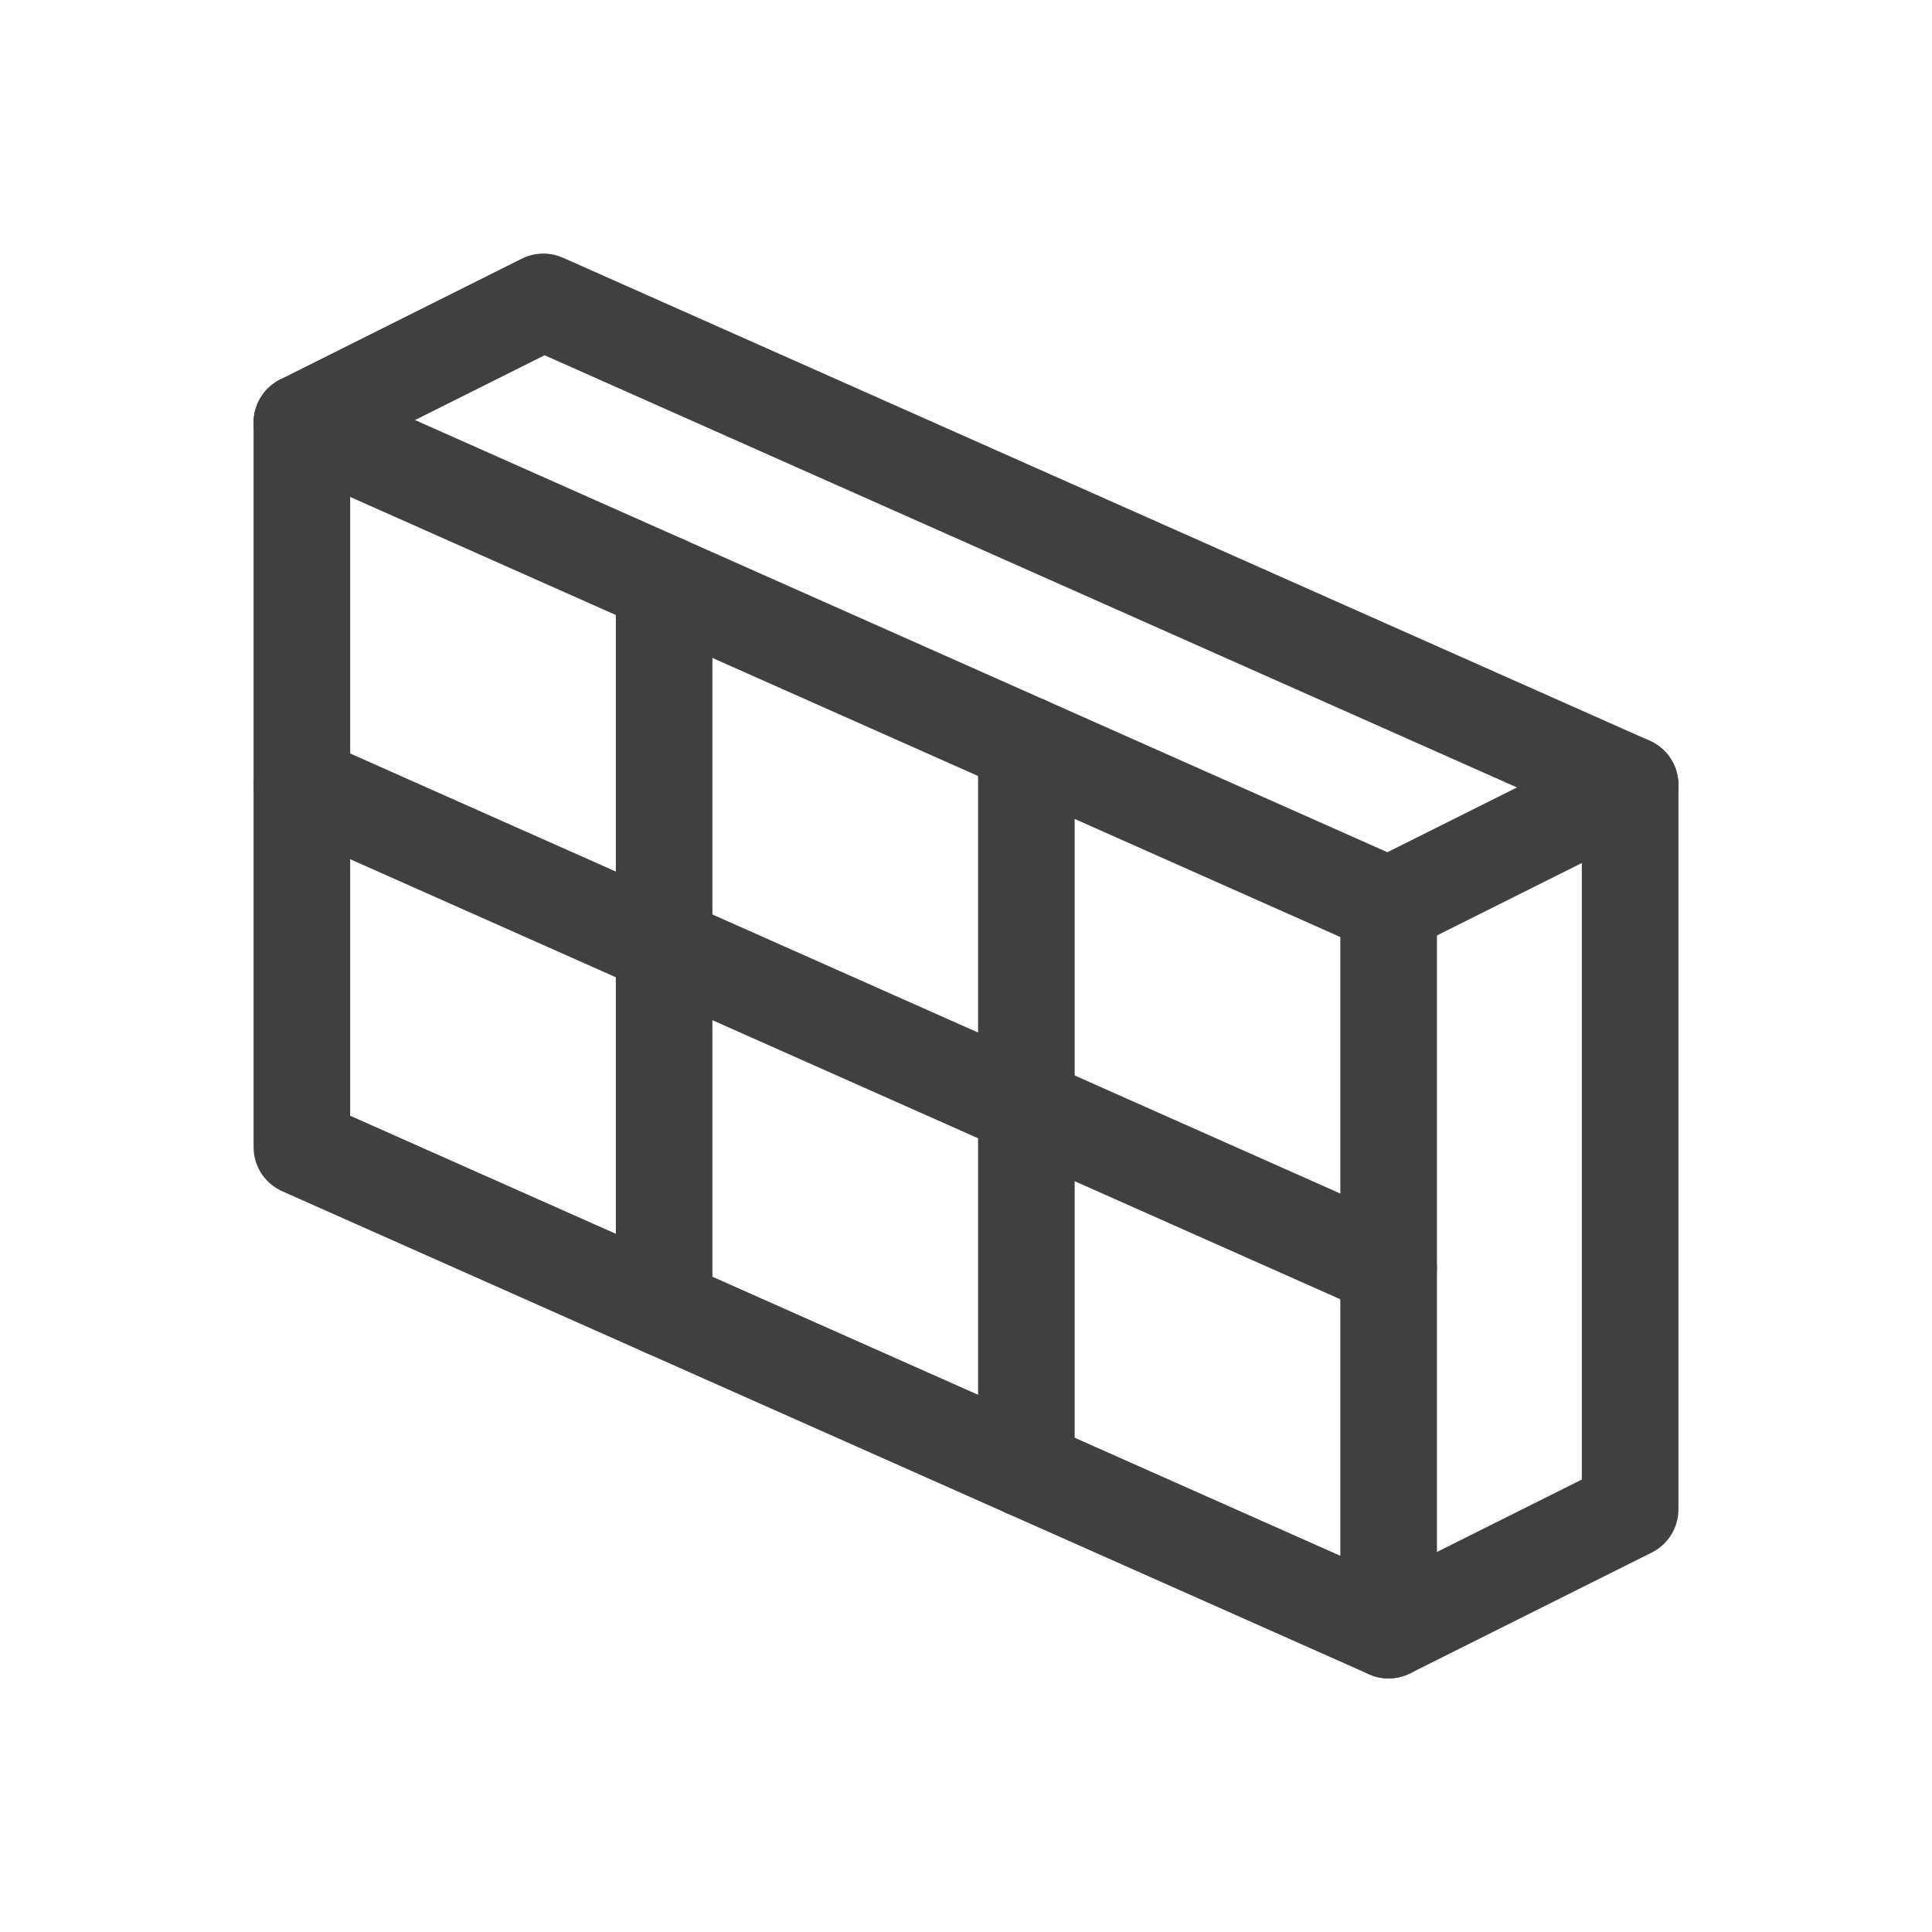<?xml version="1.0" encoding="UTF-8"?> <svg xmlns="http://www.w3.org/2000/svg" width="80" height="80" viewBox="0 0 80 80" fill="none"><path d="M12.5 47.5V17.5L57.5 37.5V67.5L12.5 47.5Z" stroke="#404040" stroke-width="4" stroke-linecap="round" stroke-linejoin="round"></path><path d="M12.5 17.5L22.5 12.5L67.5 32.5" stroke="#404040" stroke-width="4" stroke-linecap="round" stroke-linejoin="round"></path><path d="M27.5 24.167V54.167" stroke="#404040" stroke-width="4" stroke-linecap="round" stroke-linejoin="round"></path><path d="M42.5 30.833V60.833" stroke="#404040" stroke-width="4" stroke-linecap="round" stroke-linejoin="round"></path><path d="M57.5 67.5L67.5 62.5V32.5L57.5 37.5" stroke="#404040" stroke-width="4" stroke-linecap="round" stroke-linejoin="round"></path><path d="M12.5 32.5L57.5 52.5" stroke="#404040" stroke-width="4" stroke-linecap="round" stroke-linejoin="round"></path></svg> 